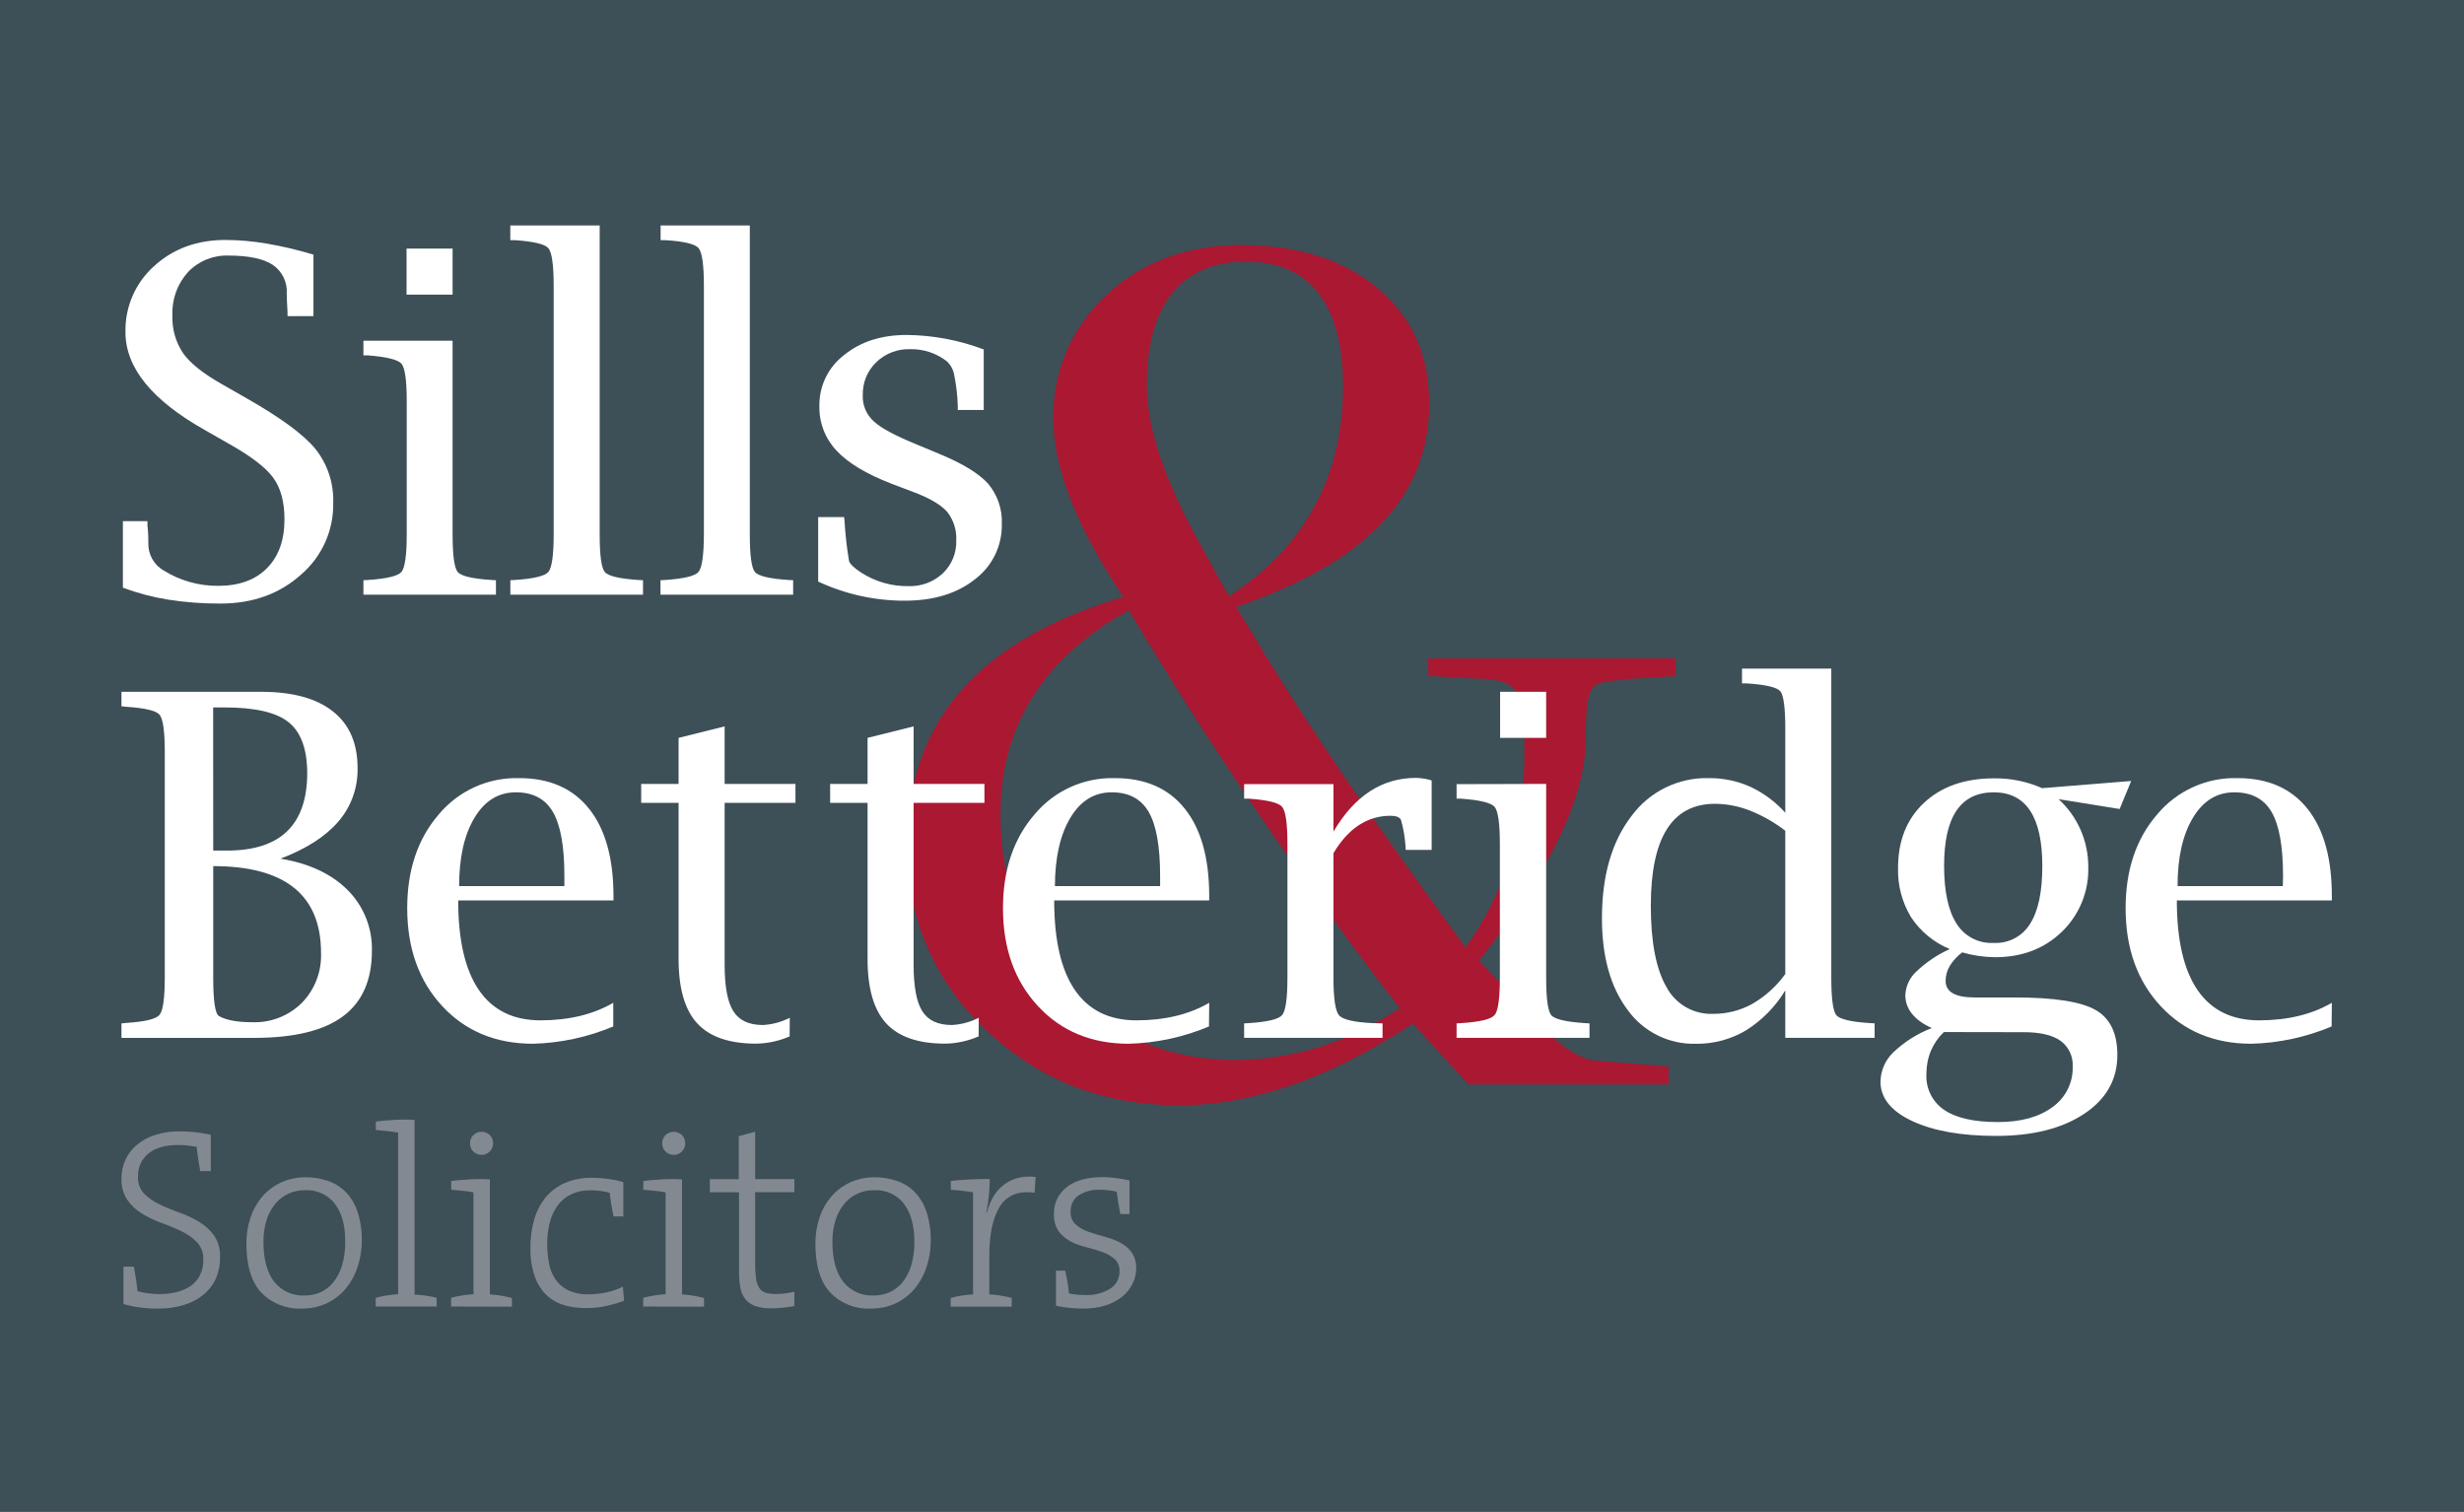 <?xml version="1.0" encoding="utf-8"?>
<!-- Generator: Adobe Illustrator 25.4.1, SVG Export Plug-In . SVG Version: 6.00 Build 0)  -->
<svg version="1.1" id="Layer_1" xmlns="http://www.w3.org/2000/svg" xmlns:xlink="http://www.w3.org/1999/xlink" x="0px" y="0px"
	 viewBox="0 0 1417.32 869.62" style="enable-background:new 0 0 1417.32 869.62;" xml:space="preserve">
<style type="text/css">
	.st0{fill:#3D4F57;}
	.st1{fill:#AB1832;}
	.st2{fill:#FFFFFF;}
	.st3{fill:#838991;}
</style>
<rect x="-25.91" y="-265.9" class="st0" width="1461.36" height="1461.36"/>
<g id="Layer_2_00000154391311992381840630000014011451540528641975_">
	<g id="Layer_1-2">
		<path class="st1" d="M821.57,378.71v10.1h1.34c20.85,1.34,26.9,1.6,28.35,1.6c11.49,0,18.63,2.89,21.78,8.84
			c1.65,3.12,3.84,10.05,3.84,33.97c0,40.69-10,76.23-29.76,105.66l-4.12,6.03l-4.33-5.9c-47.26-64.58-85.04-119.76-111.97-164.03
			c-2.63-4.64-6.73-11.45-12.32-20.44l-3.35-5.39l5.95-2.16c70.74-25.41,105.12-62.93,105.12-114.7c0-27.73-9.54-49.32-29.2-66.13
			s-46.39-25.23-79.04-25.23c-30.92,0-57.03,9.64-77.31,28.68c-20.03,18.28-31.2,44.32-30.64,71.44c0,26.8,12.27,59.27,36.54,96.61
			l3.66,5.64l-6.42,2.04c-79.35,25.46-117.9,71.56-117.9,140.94c-0.63,40.19,15.84,78.76,45.3,106.1
			c30.2,28.81,67.65,43.37,111.33,43.37c40.82,0,84.81-14.97,130.68-44.66l3.66-2.29l31.96,34.94h115.04v-10.31
			c-41.54-3.25-43.32-3.5-43.99-3.61c-9.77-2.04-20.33-9.69-32.65-23.4c-1.55-1.55-5.85-6-12.73-13.19l-19.66-20.67l2.73-3.5
			c38.97-49.53,58.65-91.31,58.65-124.16c0-22.37,2.06-28.35,5.62-30.74c1.83-1.26,4.61-3.22,44.07-5.15h1.96v-10.28H821.57z
			 M717.07,150.46c45.85,0,55.48,38.91,55.48,71.54c0,50.36-20.62,89.99-61.02,117.8l-4.66,3.2l-2.73-4.92
			c-5.44-9.77-9.43-17.06-12.06-21.88c-21.49-38.04-32.45-69.86-32.45-94.55C659.63,189.22,669.6,150.46,717.07,150.46z
			 M800.34,582.89c-26.77,17.28-57.92,26.57-89.78,26.78c-38.3,0-70.77-13.63-96.43-40.59c-25.67-26.96-38.66-60.72-38.66-100.66
			c0-49.38,23.35-88.01,69.45-114.86l4.41-2.58l2.58,4.38c45.67,76.2,95.71,149.7,149.86,220.13l3.4,4.46L800.34,582.89z"/>
		<path class="st2" d="M70.69,338.02v-38.27h14.12v2.42c0.52,4.41,0.52,7.89,0.52,10.02c-0.26,6.52,3.11,12.64,8.76,15.9
			c9.43,5.89,20.35,8.96,31.47,8.87c11.94,0,21.27-3.38,27.99-10.15c6.72-6.77,10.08-16.12,10.08-28.04
			c0-10.05-2.14-18.04-6.44-23.94s-12.7-12.37-25.18-19.38l-14.12-8.07c-30.48-17.15-45.72-35.9-45.72-56.26
			c-0.36-14.49,5.66-28.41,16.47-38.06c10.98-10.05,24.72-15.07,41.23-15.05c7.83,0.06,15.63,0.75,23.35,2.06
			c9.15,1.56,18.2,3.7,27.08,6.39v35.38h-14.92v-2.29c-0.28-4.84-0.44-8.38-0.44-10.62c0.46-6.59-2.62-12.92-8.09-16.62
			c-5.38-3.52-13.82-5.29-25.33-5.31c-8.79-0.33-17.3,3.12-23.37,9.48c-6.16,6.81-9.38,15.77-8.97,24.95
			c-0.31,7.74,1.86,15.38,6.18,21.8c4.12,5.76,11.56,11.67,22.32,17.76l14.12,8.07c19.57,11.13,32.75,20.82,39.56,29.07
			c7,8.76,10.65,19.72,10.31,30.92c0.35,15.98-6.52,31.27-18.71,41.62c-12.34,11-27.74,16.49-46.21,16.49
			c-10.11,0.05-20.21-0.72-30.2-2.29C87.72,343.45,79.06,341.15,70.69,338.02z"/>
		<path class="st2" d="M260.34,195.97v111.25c0,12.18,0.98,19.44,2.94,21.78c1.96,2.34,8.43,3.87,19.41,4.59l2.58,0.13v8.32h-76.23
			v-8.32l2.58-0.13c10.86-0.72,17.29-2.27,19.3-4.64c2.01-2.4,3.04-9.64,3.04-21.72v-76.41c0-12.11-1.03-19.33-3.04-21.65
			s-8.56-3.92-19.3-4.77h-2.58v-8.43H260.34z M233.85,169.48v-26.49h26.49v26.49H233.85z"/>
		<path class="st2" d="M344.94,129.66v177.56c0,12.18,0.98,19.44,2.94,21.78c1.96,2.34,8.43,3.87,19.41,4.59l2.58,0.13v8.32h-76.31
			v-8.32l2.58-0.13c10.84-0.72,17.27-2.27,19.3-4.64c2.01-2.4,3.04-9.64,3.04-21.72V164.5c0-12.11-1.03-19.35-3.04-21.72
			c-2.01-2.37-8.48-3.92-19.33-4.64h-2.58v-8.48H344.94z"/>
		<path class="st2" d="M431.3,129.66v177.56c0,12.18,0.98,19.44,2.94,21.78c1.96,2.34,8.43,3.87,19.41,4.59l2.58,0.13v8.32h-76.31
			v-8.32l2.58-0.13c10.86-0.72,17.29-2.27,19.3-4.64c2.01-2.37,3.04-9.61,3.09-21.72V164.5c0-12.03-1.01-19.27-3.02-21.72
			c-2.01-2.46-8.44-4-19.3-4.64h-2.58v-8.48H431.3z"/>
		<path class="st2" d="M470.63,334.51V297.4h14.92l0.26,2.58c0.44,7.63,1.3,15.22,2.58,22.76c0.59,1.75,2.94,3.97,7.06,6.67
			c8.06,5.16,17.46,7.85,27.03,7.73c7.33,0.27,14.47-2.38,19.84-7.37c5.17-4.93,7.98-11.83,7.73-18.97
			c0.3-5.88-1.53-11.67-5.15-16.31c-3.44-3.97-9.58-7.66-18.43-11.08l-13.58-5.15c-14.6-5.64-25.19-12.01-31.75-19.12
			c-6.51-6.9-10.03-16.08-9.82-25.56c-0.21-11.49,5.06-22.39,14.2-29.35c9.45-7.71,21.48-11.57,36.08-11.57
			c15.12,0.16,30.1,2.98,44.25,8.32v34.82h-14.92v-2.42c-0.2-6.12-0.92-12.22-2.16-18.22c-0.6-2.89-2.11-5.51-4.3-7.47
			c-6.02-4.62-13.44-7.04-21.03-6.85c-7.23-0.23-14.24,2.49-19.43,7.53c-5.13,4.94-7.93,11.82-7.73,18.94
			c-0.25,5.7,2.07,11.21,6.31,15.02c4.12,3.87,12.46,8.35,25.02,13.45l12.37,5.15c13.54,5.57,22.99,11.31,28.35,17.24
			c5.45,6.47,8.29,14.74,7.94,23.19c0.26,12.48-5.49,24.32-15.46,31.83c-10.31,8.21-23.78,12.32-40.41,12.32
			C503.2,345.53,486.21,341.78,470.63,334.51z"/>
		<path class="st2" d="M161.3,493.88c16.39,2.68,29.28,8.69,38.66,18.04c9.24,9.25,14.29,21.88,13.97,34.94
			c0,16.85-5.52,29.4-16.57,37.65s-27.94,12.4-50.69,12.45h-76.8v-8.32l2.58-0.26c10.86-0.69,17.29-2.23,19.3-4.64
			c2.01-2.37,3.04-9.61,3.04-21.72V432.72c0-12.11-1.03-19.35-3.04-21.67c-2.01-2.32-8.48-3.84-19.3-4.54l-2.58-0.28v-8.32h80.43
			c17.99,0,31.73,3.76,41.23,11.29c9.5,7.53,14.22,18.48,14.15,32.86c0.18,11.17-3.76,22.02-11.06,30.49
			C187.17,481.2,176.06,488.31,161.3,493.88z M122.65,489.24h7.86c15.46,0,27.02-3.71,34.66-11.13s11.49-18.49,11.55-33.19
			c0-13.94-3.56-23.73-10.64-29.46s-19.38-8.56-36.85-8.56h-6.62L122.65,489.24z M122.65,498.23v63.89
			c0,13.74,1.13,21.19,3.38,22.34c4.23,2.34,10.54,3.5,18.94,3.5c10.68,0.42,21.05-3.6,28.66-11.11
			c7.48-7.69,11.47-18.12,11.03-28.84c-0.03-33.23-20.72-49.84-62.06-49.84L122.65,498.23z"/>
		<path class="st2" d="M352.75,590.39c-14.62,6.16-30.27,9.53-46.13,9.95c-21.44,0-38.86-7.22-52.26-21.67
			c-13.4-14.45-20.11-33.21-20.13-56.28c0-21.9,6.01-39.85,18.04-53.83c11.41-13.76,28.52-21.51,46.39-21
			c17.4,0,30.79,5.86,40.15,17.58c9.36,11.72,14.05,28.45,14.07,50.2v2.58h-89.32c0,22.78,3.97,39.96,11.91,51.54
			s19.71,17.39,35.31,17.42c16.41,0,30.4-3.37,41.98-10.1V590.39z M264.1,509.67h60.54v-5.93c0-16.92-2.2-29.16-6.6-36.72
			c-4.4-7.56-11.53-11.32-21.39-11.29c-9.95,0-17.86,4.89-23.73,14.66C267.04,480.18,264.1,493.27,264.1,509.67L264.1,509.67z"/>
		<path class="st2" d="M454.21,596.11c-6.08,2.65-12.62,4.06-19.25,4.17c-15.46,0-26.78-3.9-33.94-11.7
			c-7.16-7.8-10.73-20.22-10.69-37.26v-89.53h-21.52v-10.9h21.52V424.4l26.49-6.6v33.09h40.74v10.9h-40.74v93.08
			c0,12.56,1.67,21.48,5,26.75c3.32,5.31,8.99,7.94,17.01,7.94c5.39-0.28,10.66-1.71,15.46-4.17L454.21,596.11z"/>
		<path class="st2" d="M562.91,596.11c-6.08,2.65-12.62,4.06-19.25,4.17c-15.46,0-26.78-3.9-33.94-11.7
			c-7.16-7.8-10.73-20.22-10.69-37.26v-89.53h-21.52v-10.9h21.52V424.4l26.49-6.6v33.09h40.74v10.9h-40.74v93.08
			c0,12.56,1.67,21.48,5,26.75c3.32,5.31,8.99,7.94,17.01,7.94c5.39-0.28,10.66-1.71,15.46-4.17L562.91,596.11z"/>
		<path class="st2" d="M695.42,590.39c-14.62,6.16-30.27,9.53-46.13,9.95c-21.44,0-38.86-7.22-52.26-21.67
			c-13.4-14.45-20.1-33.21-20.1-56.28c0-21.9,6.01-39.85,18.04-53.83c11.41-13.76,28.52-21.5,46.39-21
			c17.4,0,30.79,5.86,40.15,17.58c9.36,11.72,14.04,28.45,14.04,50.2v2.58h-89.17c0,22.78,3.97,39.96,11.91,51.54
			c7.94,11.58,19.71,17.39,35.31,17.42c16.42,0,30.41-3.37,41.95-10.1L695.42,590.39z M606.8,509.67h60.51v-5.93
			c0-16.92-2.19-29.16-6.57-36.72c-4.38-7.56-11.49-11.32-21.34-11.29c-9.96,0-17.88,4.89-23.73,14.66
			C609.81,480.18,606.85,493.27,606.8,509.67L606.8,509.67z"/>
		<path class="st2" d="M767.02,490.71v71.41c0,12.03,1.06,19.29,3.17,21.8c2.11,2.51,8.55,4.03,19.3,4.56l5.77,0.15v8.32h-79.63
			v-8.32l2.58-0.15c10.84-0.69,17.27-2.23,19.3-4.64c2.03-2.41,3.04-9.65,3.04-21.72v-76.38c0-12.03-1.01-19.24-3.04-21.65
			c-2.03-2.41-8.46-3.98-19.3-4.72h-2.58v-8.35h51.39v27.32c12.11-20.62,27.94-30.92,47.47-30.92c3.06,0.06,6.1,0.55,9.02,1.47
			v39.94h-14.92l-0.15-2.42c-0.33-5.02-1.2-10-2.58-14.84c-0.77-1.57-2.81-2.37-6.13-2.37
			C786.44,469.27,775.54,476.45,767.02,490.71z"/>
		<path class="st2" d="M889.37,450.89v111.23c0,12.22,0.98,19.48,2.94,21.8c1.96,2.32,8.43,3.84,19.41,4.56l2.58,0.15v8.32h-76.46
			v-8.32l2.58-0.15c10.85-0.7,17.27-2.24,19.3-4.64c2.04-2.4,3.02-9.61,3.02-21.72v-76.38c0-12.03-1.01-19.24-3.02-21.65
			c-2.04-2.35-8.45-3.92-19.3-4.72h-2.58v-8.35L889.37,450.89z M862.88,424.4v-26.49h26.49v26.49L862.88,424.4z"/>
		<path class="st2" d="M1026.91,596.96v-27.32c-5.62,9.32-13.34,17.19-22.55,22.99c-8.69,5.17-18.64,7.85-28.76,7.73
			c-15.59,0.45-30.39-6.89-39.45-19.59c-9.79-13.06-14.69-30.58-14.69-52.57c0-24.43,5.61-43.97,16.83-58.63
			c10.37-14.25,27.09-22.49,44.71-22.01c8.19-0.08,16.31,1.62,23.79,4.97c7.65,3.57,14.5,8.65,20.13,14.95v-48.06
			c0-12.3-0.96-19.59-2.89-21.85c-1.92-2.27-8.4-3.77-19.43-4.51h-2.58v-8.48h51.36v177.53c0,12.22,0.97,19.48,2.91,21.8
			c1.91,2.35,8.4,3.87,19.43,4.56l2.58,0.15v8.32H1026.91z M1026.91,477.82c-6.24-4.83-13.14-8.76-20.49-11.65
			c-6.35-2.48-13.1-3.78-19.92-3.84c-12.32,0-21.55,4.87-27.7,14.61c-6.15,9.74-9.23,24.41-9.23,44.02
			c0,20.77,2.99,36.35,8.97,46.72c5.23,9.91,15.69,15.92,26.88,15.46c7.87,0.05,15.61-1.92,22.5-5.72
			c7.47-4.33,13.95-10.18,18.99-17.19V477.82z"/>
		<path class="st2" d="M1111.16,591.32c-10.15-4.66-15.22-11.01-15.2-19.07c0.27-5.16,2.57-10,6.39-13.48
			c5.62-5.35,12.1-9.7,19.17-12.89c-9.09-3.75-16.85-10.14-22.27-18.35c-5.17-8.53-7.76-18.38-7.47-28.35c0-15.65,5-28.14,15-37.47
			s23.38-14,40.15-14.02c9.53-0.14,18.99,1.78,27.7,5.64l51.26-4.12l-6.65,16.11l-35.1-5.67c10.95,10.02,17.15,24.2,17.06,39.04
			c0.42,13.98-5.08,27.48-15.15,37.19c-10.07,9.79-22.91,14.69-38.53,14.69c-6.38-0.07-12.71-1-18.84-2.78
			c-2.83,2.11-5.25,4.73-7.11,7.73c-1.59,2.61-2.42,5.61-2.42,8.66c0,6.37,5.6,9.55,16.8,9.54h23.19c22.33,0,37.72,2.38,46.16,7.14
			c8.44,4.76,12.64,13.41,12.63,25.95c0,14.11-6.37,25.38-19.1,33.84s-29.58,12.69-50.56,12.7c-20.02,0-36.11-2.84-48.29-8.53
			c-12.18-5.69-18.28-13.25-18.3-22.68c0.11-6.35,2.74-12.4,7.32-16.8C1095.39,599.25,1102.92,594.49,1111.16,591.32z
			 M1118.14,593.61c-3.2,3.06-5.75,6.74-7.47,10.82c-1.73,4.2-2.6,8.7-2.58,13.25c-0.49,8.26,3.43,16.16,10.31,20.77
			c6.87,4.64,17.18,6.95,30.92,6.93c13.09,0,23.52-2.87,31.29-8.61c7.51-5.3,11.88-14,11.62-23.19c0.38-5.84-2.26-11.47-6.98-14.92
			c-4.66-3.32-11.73-4.97-21.13-4.97L1118.14,593.61z M1118.27,497.97c0,14.74,2.38,25.82,7.14,33.24
			c4.53,7.31,12.67,11.58,21.26,11.13c8.54,0.49,16.65-3.76,21.11-11.06c4.67-7.37,7-18.43,6.98-33.19
			c0-28.24-9.32-42.37-27.96-42.37c-9.5,0-16.63,3.5-21.39,10.51C1120.65,473.26,1118.27,483.83,1118.27,497.97L1118.27,497.97z"/>
		<path class="st2" d="M1341.18,590.39c-14.62,6.16-30.27,9.54-46.13,9.95c-21.41,0-38.82-7.22-52.24-21.67
			c-13.42-14.45-20.13-33.21-20.13-56.28c0-21.9,6.01-39.85,18.04-53.83c11.41-13.76,28.52-21.51,46.39-21
			c17.4,0,30.79,5.86,40.15,17.58c9.36,11.72,14.04,28.45,14.05,50.2v2.58h-89.17c0,22.78,3.97,39.96,11.91,51.54
			c7.94,11.58,19.71,17.39,35.31,17.42c16.42,0,30.41-3.37,41.95-10.1L1341.18,590.39z M1252.56,509.67h60.54l0.13-5.93
			c0-16.92-2.2-29.16-6.6-36.72c-4.4-7.56-11.57-11.32-21.52-11.29c-9.95,0-17.86,4.89-23.73,14.66
			C1255.5,480.18,1252.56,493.27,1252.56,509.67L1252.56,509.67z"/>
		<path class="st3" d="M124.22,735.27c-1.61,3.62-4.04,6.82-7.09,9.35c-3.31,2.67-7.11,4.67-11.18,5.9
			c-4.81,1.48-9.81,2.21-14.84,2.14c-6.79,0.11-13.56-0.76-20.1-2.58v-21.52h6c0.49,2.58,0.9,5.15,1.26,7.53
			c0.36,2.37,0.59,4.56,0.8,6.62c2.07,0.5,4.17,0.9,6.29,1.19c2.14,0.28,4.29,0.43,6.44,0.44c3.24,0.02,6.46-0.36,9.61-1.11
			c2.87-0.66,5.61-1.83,8.07-3.45c2.3-1.56,4.18-3.67,5.46-6.13c1.42-2.85,2.11-6.01,2.01-9.2c0.16-3.59-1.09-7.11-3.48-9.79
			c-2.49-2.6-5.43-4.72-8.68-6.26c-3.69-1.81-7.47-3.41-11.34-4.79c-3.95-1.41-7.75-3.19-11.36-5.31c-3.41-1.99-6.37-4.68-8.68-7.89
			c-2.49-3.72-3.73-8.13-3.53-12.6c-0.02-3.69,0.75-7.33,2.27-10.69c1.5-3.28,3.71-6.2,6.47-8.53c3.11-2.6,6.7-4.57,10.57-5.77
			c4.6-1.46,9.4-2.16,14.23-2.09c3.07-0.01,6.15,0.16,9.2,0.52c2.81,0.36,5.67,0.82,8.63,1.42v20.93h-6.06
			c-0.49-2.58-0.9-5.15-1.26-7.53c-0.36-2.37-0.59-4.51-0.8-6.47c-1.29-0.21-2.89-0.44-4.79-0.67c-1.83-0.24-3.67-0.36-5.51-0.36
			c-7.73,0-13.5,1.62-17.47,4.92c-3.94,3.22-6.16,8.1-5.98,13.19c-0.22,3.58,1.01,7.1,3.4,9.77c2.55,2.56,5.54,4.65,8.81,6.18
			c3.69,1.79,7.49,3.37,11.36,4.72c3.96,1.39,7.78,3.16,11.39,5.31c3.44,2.02,6.43,4.72,8.79,7.94c2.46,3.73,3.67,8.14,3.45,12.6
			C126.66,727.33,125.86,731.46,124.22,735.27z"/>
		<path class="st3" d="M205.65,728.8c-1.45,4.52-3.75,8.71-6.78,12.37c-2.96,3.55-6.65,6.42-10.82,8.4
			c-4.54,2.12-9.5,3.17-14.51,3.09c-8.68,0.41-17.12-2.91-23.19-9.12c-5.74-6.12-8.62-15.57-8.63-28.35
			c-0.02-4.95,0.76-9.88,2.29-14.59c1.41-4.42,3.66-8.52,6.62-12.09c2.97-3.49,6.64-6.31,10.77-8.27c4.59-2.12,9.61-3.18,14.66-3.09
			c4.13-0.01,8.24,0.64,12.16,1.93c3.87,1.23,7.4,3.35,10.31,6.18c3.16,3.2,5.56,7.08,7.01,11.34c1.84,5.56,2.71,11.39,2.58,17.24
			C208.11,718.94,207.28,723.98,205.65,728.8z M192.77,692.49c-4.19-5.38-10.77-8.34-17.58-7.91c-3.03-0.01-6.03,0.6-8.81,1.78
			c-2.88,1.24-5.45,3.11-7.53,5.46c-2.36,2.73-4.18,5.89-5.33,9.3c-1.4,4.29-2.07,8.79-1.98,13.3c0,9.84,2.04,17.45,6.13,22.76
			c4.23,5.38,10.82,8.35,17.65,7.96c3.03,0.02,6.02-0.58,8.81-1.75c2.84-1.26,5.35-3.15,7.34-5.54c2.34-2.83,4.09-6.1,5.15-9.61
			c1.38-4.52,2.03-9.24,1.93-13.97c0.1-9.26-1.86-16.52-5.9-21.78L192.77,692.49z"/>
		<path class="st3" d="M251.19,746.48v5h-35.07v-5c4.21-1.13,8.53-1.82,12.89-2.06v-93.01c-1.78-0.28-3.81-0.57-6.13-0.8l-6.7-0.67
			v-4.87c3.04-0.39,6.65-0.72,10.8-0.95c3.82-0.23,7.65-0.23,11.47,0v100.51C242.74,744.8,247.01,745.42,251.19,746.48z"/>
		<path class="st3" d="M259.46,751.48v-5c4.21-1.13,8.53-1.83,12.89-2.06v-58.65c-1.78-0.31-3.81-0.57-6.11-0.82l-6.7-0.64v-5.03
			c3.04-0.39,6.62-0.7,10.77-0.95c3.82-0.2,7.65-0.2,11.47,0v66.18c4.28,0.27,8.53,0.96,12.68,2.06v5L259.46,751.48z M281.7,662.34
			c-2.63,2.55-6.8,2.55-9.43,0c-1.26-1.24-1.95-2.95-1.91-4.72c-0.05-1.77,0.64-3.48,1.91-4.72c1.24-1.27,2.94-1.97,4.72-1.93
			c1.76-0.04,3.46,0.63,4.72,1.86c1.28,1.26,1.97,3,1.91,4.79C283.64,659.39,282.95,661.09,281.7,662.34z"/>
		<path class="st3" d="M349.63,750.96c-4.22,1-8.55,1.47-12.89,1.42c-3.91,0.01-7.8-0.49-11.57-1.49c-3.74-0.96-7.19-2.78-10.1-5.31
			c-3.23-2.93-5.7-6.6-7.22-10.69c-2-5.57-2.93-11.48-2.73-17.4c-0.07-5.58,0.71-11.14,2.29-16.49c1.36-4.61,3.64-8.9,6.7-12.6
			c3.02-3.54,6.84-6.32,11.13-8.12c4.91-1.99,10.17-2.96,15.46-2.86c3.09,0.01,6.17,0.24,9.23,0.67c2.91,0.39,5.79,1,8.61,1.83
			v19.74h-5.59c-0.49-2.24-0.95-4.56-1.34-6.91c-0.39-2.35-0.67-4.59-0.88-6.65c-1.74-0.52-3.51-0.89-5.31-1.11
			c-1.96-0.24-3.93-0.36-5.9-0.36c-3.73-0.08-7.43,0.68-10.82,2.22c-3.05,1.43-5.7,3.58-7.73,6.26c-2.16,2.91-3.73,6.21-4.64,9.72
			c-1.07,4.11-1.59,8.35-1.55,12.6c-0.03,3.79,0.32,7.57,1.03,11.29c0.6,3.29,1.87,6.42,3.74,9.2c1.87,2.69,4.41,4.85,7.37,6.26
			c3.68,1.65,7.69,2.43,11.73,2.29c3.52-0.01,7.03-0.4,10.46-1.19c3.19-0.65,6.27-1.74,9.15-3.25l0.72,8.12
			C355.94,749.31,352.81,750.24,349.63,750.96z"/>
		<path class="st3" d="M369.97,751.48v-5c4.21-1.13,8.53-1.82,12.89-2.06v-58.65c-1.78-0.31-3.81-0.57-6.13-0.82
			c-2.32-0.26-4.54-0.46-6.7-0.64v-5.03c3.04-0.39,6.65-0.7,10.8-0.95c3.82-0.2,7.65-0.2,11.47,0v66.18
			c4.28,0.27,8.53,0.96,12.68,2.06v5L369.97,751.48z M392.23,662.34c-1.25,1.25-2.95,1.94-4.72,1.91c-3.61,0.06-6.59-2.83-6.65-6.44
			c0-0.06,0-0.12,0-0.18c-0.03-3.64,2.9-6.62,6.55-6.65c0.03,0,0.07,0,0.1,0c1.76-0.04,3.46,0.63,4.72,1.86
			c1.28,1.26,1.97,3,1.91,4.79C394.17,659.39,393.48,661.09,392.23,662.34z"/>
		<path class="st3" d="M450.45,752.15c-2.3,0.25-4.62,0.37-6.93,0.36c-3,0.08-6-0.34-8.87-1.24c-2.23-0.72-4.22-2.05-5.75-3.84
			c-1.53-1.89-2.56-4.13-2.99-6.52c-0.59-3.15-0.87-6.35-0.82-9.56v-45.59h-16.8v-7.53h16.65V653.5l9.43-2.58v27.27h22.55v7.53
			h-22.55v41.05c-0.04,2.9,0.14,5.81,0.52,8.68c0.22,1.9,0.86,3.73,1.86,5.36c0.85,1.3,2.13,2.27,3.61,2.73
			c1.84,0.53,3.75,0.77,5.67,0.72c3.68,0.04,7.34-0.4,10.9-1.31v8.25C454.96,751.58,452.79,751.92,450.45,752.15z"/>
		<path class="st3" d="M532.97,728.8c-1.46,4.51-3.76,8.71-6.78,12.37c-2.97,3.54-6.66,6.4-10.82,8.4
			c-4.55,2.12-9.52,3.18-14.53,3.09c-8.68,0.42-17.12-2.9-23.19-9.12c-5.74-6.12-8.62-15.57-8.63-28.35
			c-0.02-4.95,0.76-9.88,2.29-14.59c1.41-4.42,3.66-8.52,6.62-12.09c2.96-3.49,6.63-6.31,10.77-8.27c4.59-2.12,9.6-3.18,14.66-3.09
			c4.12-0.01,8.22,0.64,12.14,1.93c3.87,1.24,7.4,3.35,10.31,6.18c3.16,3.2,5.55,7.08,6.98,11.34c1.85,5.55,2.73,11.39,2.58,17.24
			C535.37,718.93,534.56,723.98,532.97,728.8z M520.08,692.49c-4.19-5.39-10.79-8.35-17.6-7.91c-3.02,0-6.01,0.6-8.79,1.78
			c-2.89,1.24-5.47,3.11-7.55,5.46c-2.37,2.72-4.17,5.88-5.31,9.3c-1.43,4.28-2.11,8.78-2.01,13.3c0,9.84,2.06,17.45,6.16,22.76
			c4.23,5.38,10.82,8.36,17.65,7.96c3.02,0.02,6.01-0.58,8.79-1.75c2.89-1.24,5.44-3.14,7.47-5.54c2.33-2.84,4.08-6.1,5.15-9.61
			c1.36-4.53,2-9.24,1.91-13.97c0.03-9.26-1.96-16.52-5.98-21.78L520.08,692.49z"/>
		<path class="st3" d="M595.15,686.05c-9.05-1.27-15.66,1.26-19.82,7.6c-4.16,6.34-6.25,15.92-6.26,28.73v22.11
			c4.35,0.24,8.67,0.93,12.89,2.06v5h-35.13v-5c4.21-1.14,8.53-1.83,12.89-2.06v-58.73c-1.78-0.31-3.81-0.57-6.11-0.82l-6.7-0.64
			v-5.03c1.47-0.18,3.12-0.36,5-0.52l5.75-0.36c1.99-0.1,3.98-0.18,5.95-0.23c1.98,0,3.89,0,5.7,0c0,2.58-0.15,5.59-0.46,9.07
			c-0.28,3.4-0.78,6.77-1.49,10.1l0.31,0.13c0.72-2.81,1.77-5.53,3.12-8.09c1.35-2.63,3.17-4.98,5.39-6.93
			c2.36-2.05,5.11-3.6,8.09-4.56c3.69-1.13,7.59-1.44,11.42-0.9L595.15,686.05z"/>
		<path class="st3" d="M651.31,738.67c-1.43,2.8-3.44,5.26-5.9,7.22c-2.82,2.2-6.02,3.88-9.43,4.95c-4.1,1.27-8.38,1.89-12.68,1.83
			c-2.82,0-5.64-0.15-8.45-0.44c-2.5-0.26-4.99-0.65-7.45-1.19v-20.18h5.31c0.49,2.16,0.93,4.33,1.31,6.55
			c0.39,2.22,0.7,4.41,0.88,6.57c3.16,0.63,6.37,0.92,9.59,0.88c4.94,0.22,9.84-1.03,14.07-3.61c3.43-2.13,5.48-5.91,5.39-9.95
			c0.2-2.68-0.84-5.31-2.81-7.14c-2.07-1.74-4.43-3.1-6.98-3.99c-2.97-1.08-6-1.99-9.07-2.73c-3.14-0.74-6.19-1.85-9.07-3.3
			c-2.74-1.39-5.12-3.38-6.98-5.82c-2.04-3.03-3.03-6.66-2.81-10.31c-0.11-5.88,2.57-11.46,7.22-15.05c4.82-3.92,11.75-5.9,20.8-5.9
			c2.59,0,5.17,0.19,7.73,0.54c2.6,0.32,5.18,0.78,7.73,1.39v19.3h-5.31c-0.88-4.51-1.57-8.84-2.06-12.89
			c-1.37-0.31-2.81-0.54-4.33-0.75c-1.59-0.2-3.19-0.3-4.79-0.28c-4.63-0.35-9.24,0.83-13.12,3.38c-2.82,2.18-4.41,5.59-4.28,9.15
			c-0.17,2.72,0.86,5.39,2.81,7.29c2.03,1.82,4.41,3.22,6.98,4.12c2.81,1.03,5.82,1.96,9.07,2.81c3.13,0.79,6.17,1.89,9.07,3.3
			c2.72,1.33,5.11,3.25,6.98,5.62c2.03,2.87,3.02,6.36,2.81,9.87C653.47,732.96,652.72,735.96,651.31,738.67z"/>
	</g>
</g>
</svg>
